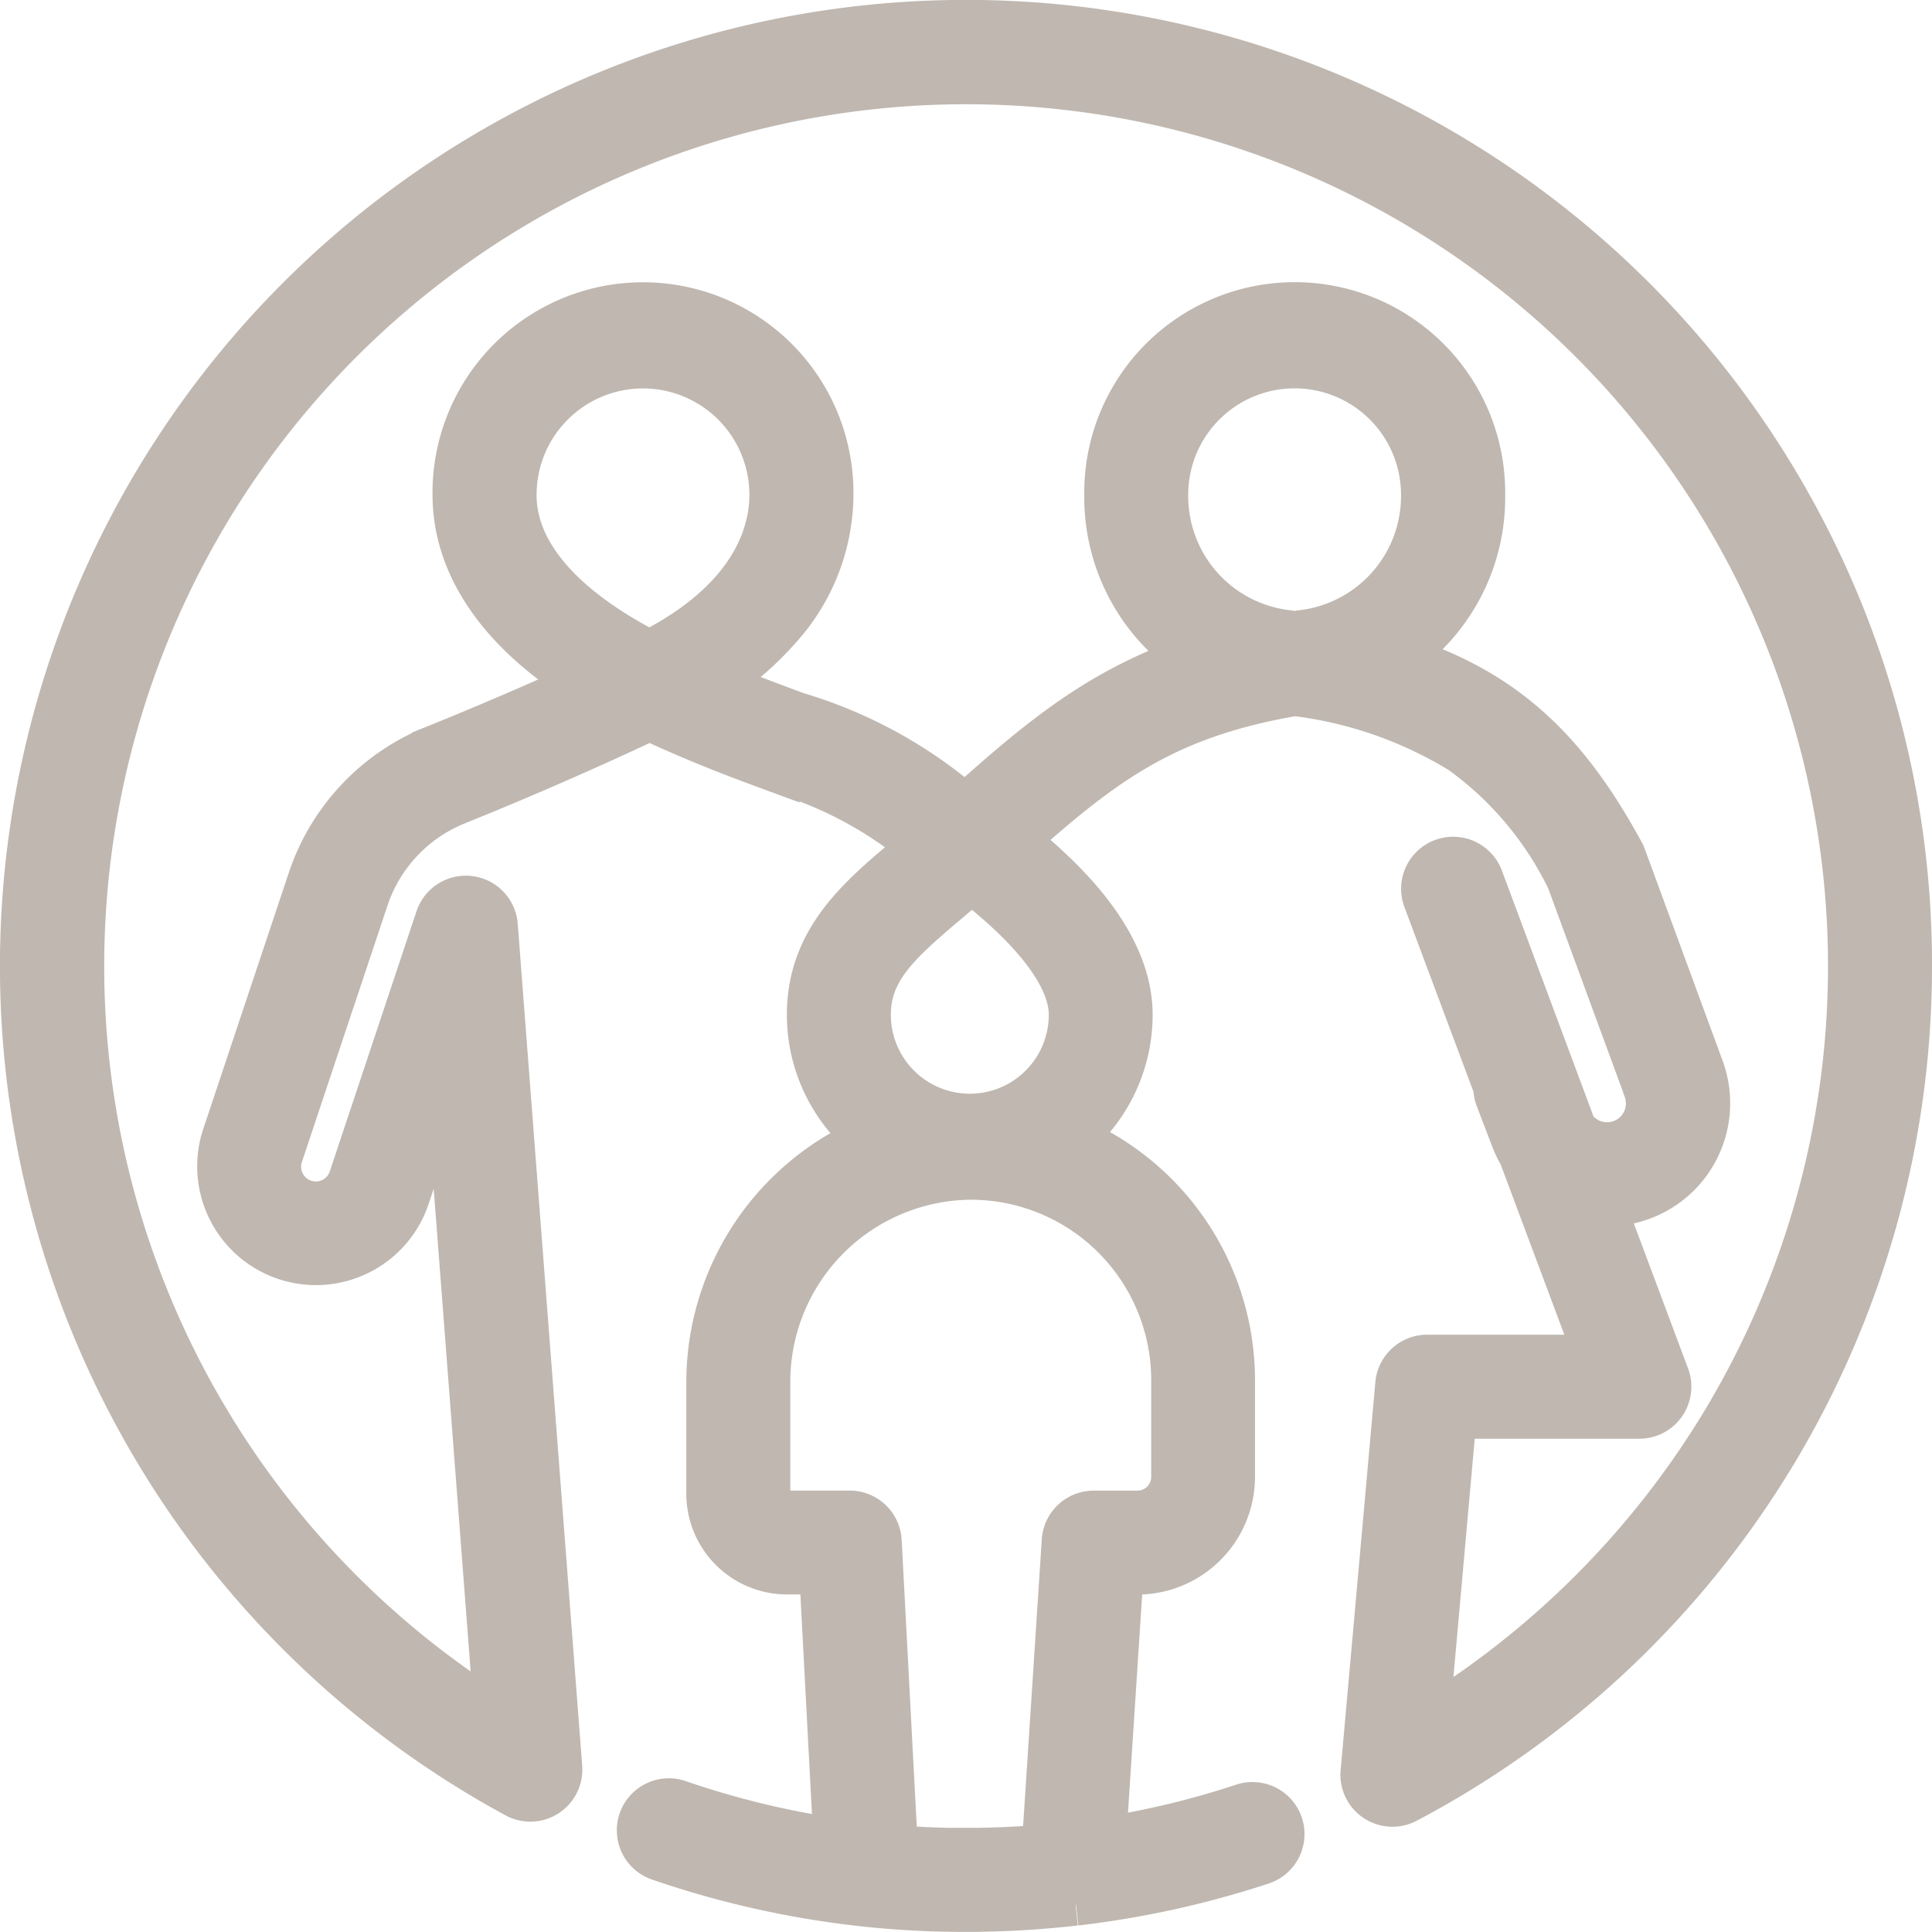 <?xml version="1.0" encoding="UTF-8"?> <svg xmlns="http://www.w3.org/2000/svg" width="85.721" height="85.721" viewBox="0 0 85.721 85.721"><defs><style>.a{fill:#bfb7b0;stroke:#bfb7b0;stroke-width:2px;}</style></defs><path class="a" d="M80.43,25.566a41.867,41.867,0,1,0-58.524,53.1,1.308,1.308,0,0,0,1.928-1.25L20.974,40.063a1.308,1.308,0,0,0-2.546-.313L14.586,51.276A1.653,1.653,0,1,1,11.45,50.23l3.792-11.362A6.974,6.974,0,0,1,19.26,34.6c2.03-.818,5.109-2.11,8.557-3.736,2.294,1.067,4.145,1.75,5.66,2.307a17.58,17.58,0,0,1,6.2,3.244l.093.08.091.053c-.212.182-.424.362-.633.538-2.121,1.793-4.315,3.648-4.315,6.935a7.11,7.11,0,0,0,2.63,5.521,11.764,11.764,0,0,0-7.092,10.8v4.936a3.47,3.47,0,0,0,3.466,3.466h1.544l.629,11.931a38.908,38.908,0,0,1-6.981-1.7,1.308,1.308,0,1,0-.85,2.474A41.589,41.589,0,0,0,37.3,83.473l.032.005.1.01.216.022q.3.03.6.056l.175.015q.357.029.715.051l.241.014c.205.012.411.023.616.032l.147.007c.247.01.493.017.74.023l.2,0c.259.006.515.009.77.009s.5,0,.745-.008l.236-.005q.267-.006.534-.016l.241-.008c.236-.01.472-.021.707-.035l.223-.014q.264-.016.527-.037l.267-.021q.285-.024.568-.051l.17-.016c.213-.021.426-.044.639-.069l.023,0a41.662,41.662,0,0,0,8.249-1.818,1.308,1.308,0,1,0-.82-2.485,38.99,38.99,0,0,1-6.194,1.494l.773-11.878h.72a4.228,4.228,0,0,0,4.223-4.223V60.235a11.648,11.648,0,0,0-7.13-10.726,7.107,7.107,0,0,0,2.588-5.487c0-2.208-1.381-4.537-4.1-6.923-.328-.287-.655-.558-.972-.808,3.932-3.5,6.653-5.543,12.371-6.524a18.377,18.377,0,0,1,7.388,2.563,15.175,15.175,0,0,1,4.782,5.685l3.41,9.277,0,.012a1.836,1.836,0,0,1-3.195,1.741L64.7,37.976a1.308,1.308,0,0,0-2.451.917l3.123,8.352a1.3,1.3,0,0,0,.086.482l.7,1.823a4.483,4.483,0,0,0,.333.687l3.359,8.983H62.319a1.307,1.307,0,0,0-1.3,1.191l-1.54,17.211A1.308,1.308,0,0,0,61.391,78.9,41.854,41.854,0,0,0,83.721,41.86,41.6,41.6,0,0,0,80.43,25.566Zm-52.613,2.4c-2.406-1.22-6.01-3.614-6.01-7.01a5.721,5.721,0,1,1,11.443,0C33.251,22.56,32.533,25.574,27.818,27.963Zm23.26,32.273v4.292a1.609,1.609,0,0,1-1.607,1.607H47.526a1.307,1.307,0,0,0-1.305,1.223L45.336,80.95l-.147.013c-.161.013-.321.026-.481.037l-.31.022q-.264.016-.527.029l-.271.013c-.188.008-.378.014-.566.02l-.24.008c-.2.005-.4.007-.594.008l-.218,0c-.193,0-.385,0-.578,0l-.25,0c-.19,0-.379-.009-.569-.015l-.258-.008c-.184-.007-.368-.017-.552-.026-.091-.005-.183-.008-.275-.014-.176-.01-.352-.023-.527-.036l-.249-.018-.717-13.606A1.308,1.308,0,0,0,36.7,66.136H33.915a.85.85,0,0,1-.85-.85V60.35a9.08,9.08,0,0,1,8.975-9.119h.032a9.005,9.005,0,0,1,9.006,9ZM46.534,44.023a4.5,4.5,0,1,1-9.008,0c0-1.972,1.288-3.161,3.387-4.937.386-.327.784-.664,1.18-1.017C44.133,39.63,46.534,41.962,46.534,44.023Zm9.622-16.95a6.1,6.1,0,0,1-5.437-6.121,5.721,5.721,0,0,1,11.443,0,6.1,6.1,0,0,1-5.437,6.121l-.284.044ZM75.307,62.4a39.425,39.425,0,0,1-13,12.965l1.211-13.53h8.217a1.309,1.309,0,0,0,1.226-1.767l-2.866-7.663c.074,0,.147.006.22.006a4.461,4.461,0,0,0,4.168-6.026l-3.474-9.452-.045-.084c-2.543-4.686-5.321-7.233-9.931-8.7a8.543,8.543,0,0,0,3.75-7.2,8.338,8.338,0,1,0-16.675,0,8.581,8.581,0,0,0,2.168,5.817A8.676,8.676,0,0,0,51.924,28.2c-4.084,1.381-6.743,3.588-10.031,6.532-.275-.177-.484-.3-.6-.376a20.244,20.244,0,0,0-6.909-3.639c-1.093-.4-2.281-.84-3.657-1.422A13.716,13.716,0,0,0,33.59,26.82a8.846,8.846,0,0,0,2.276-5.866,8.338,8.338,0,1,0-16.675,0c0,3.149,2.012,6.068,5.721,8.377-2.657,1.211-4.99,2.185-6.628,2.845a9.589,9.589,0,0,0-5.523,5.866L8.969,49.4a4.269,4.269,0,1,0,8.1,2.7l1.792-5.375,2.175,28.4A39.242,39.242,0,1,1,75.307,62.4Z" transform="translate(1 1)"></path></svg> 